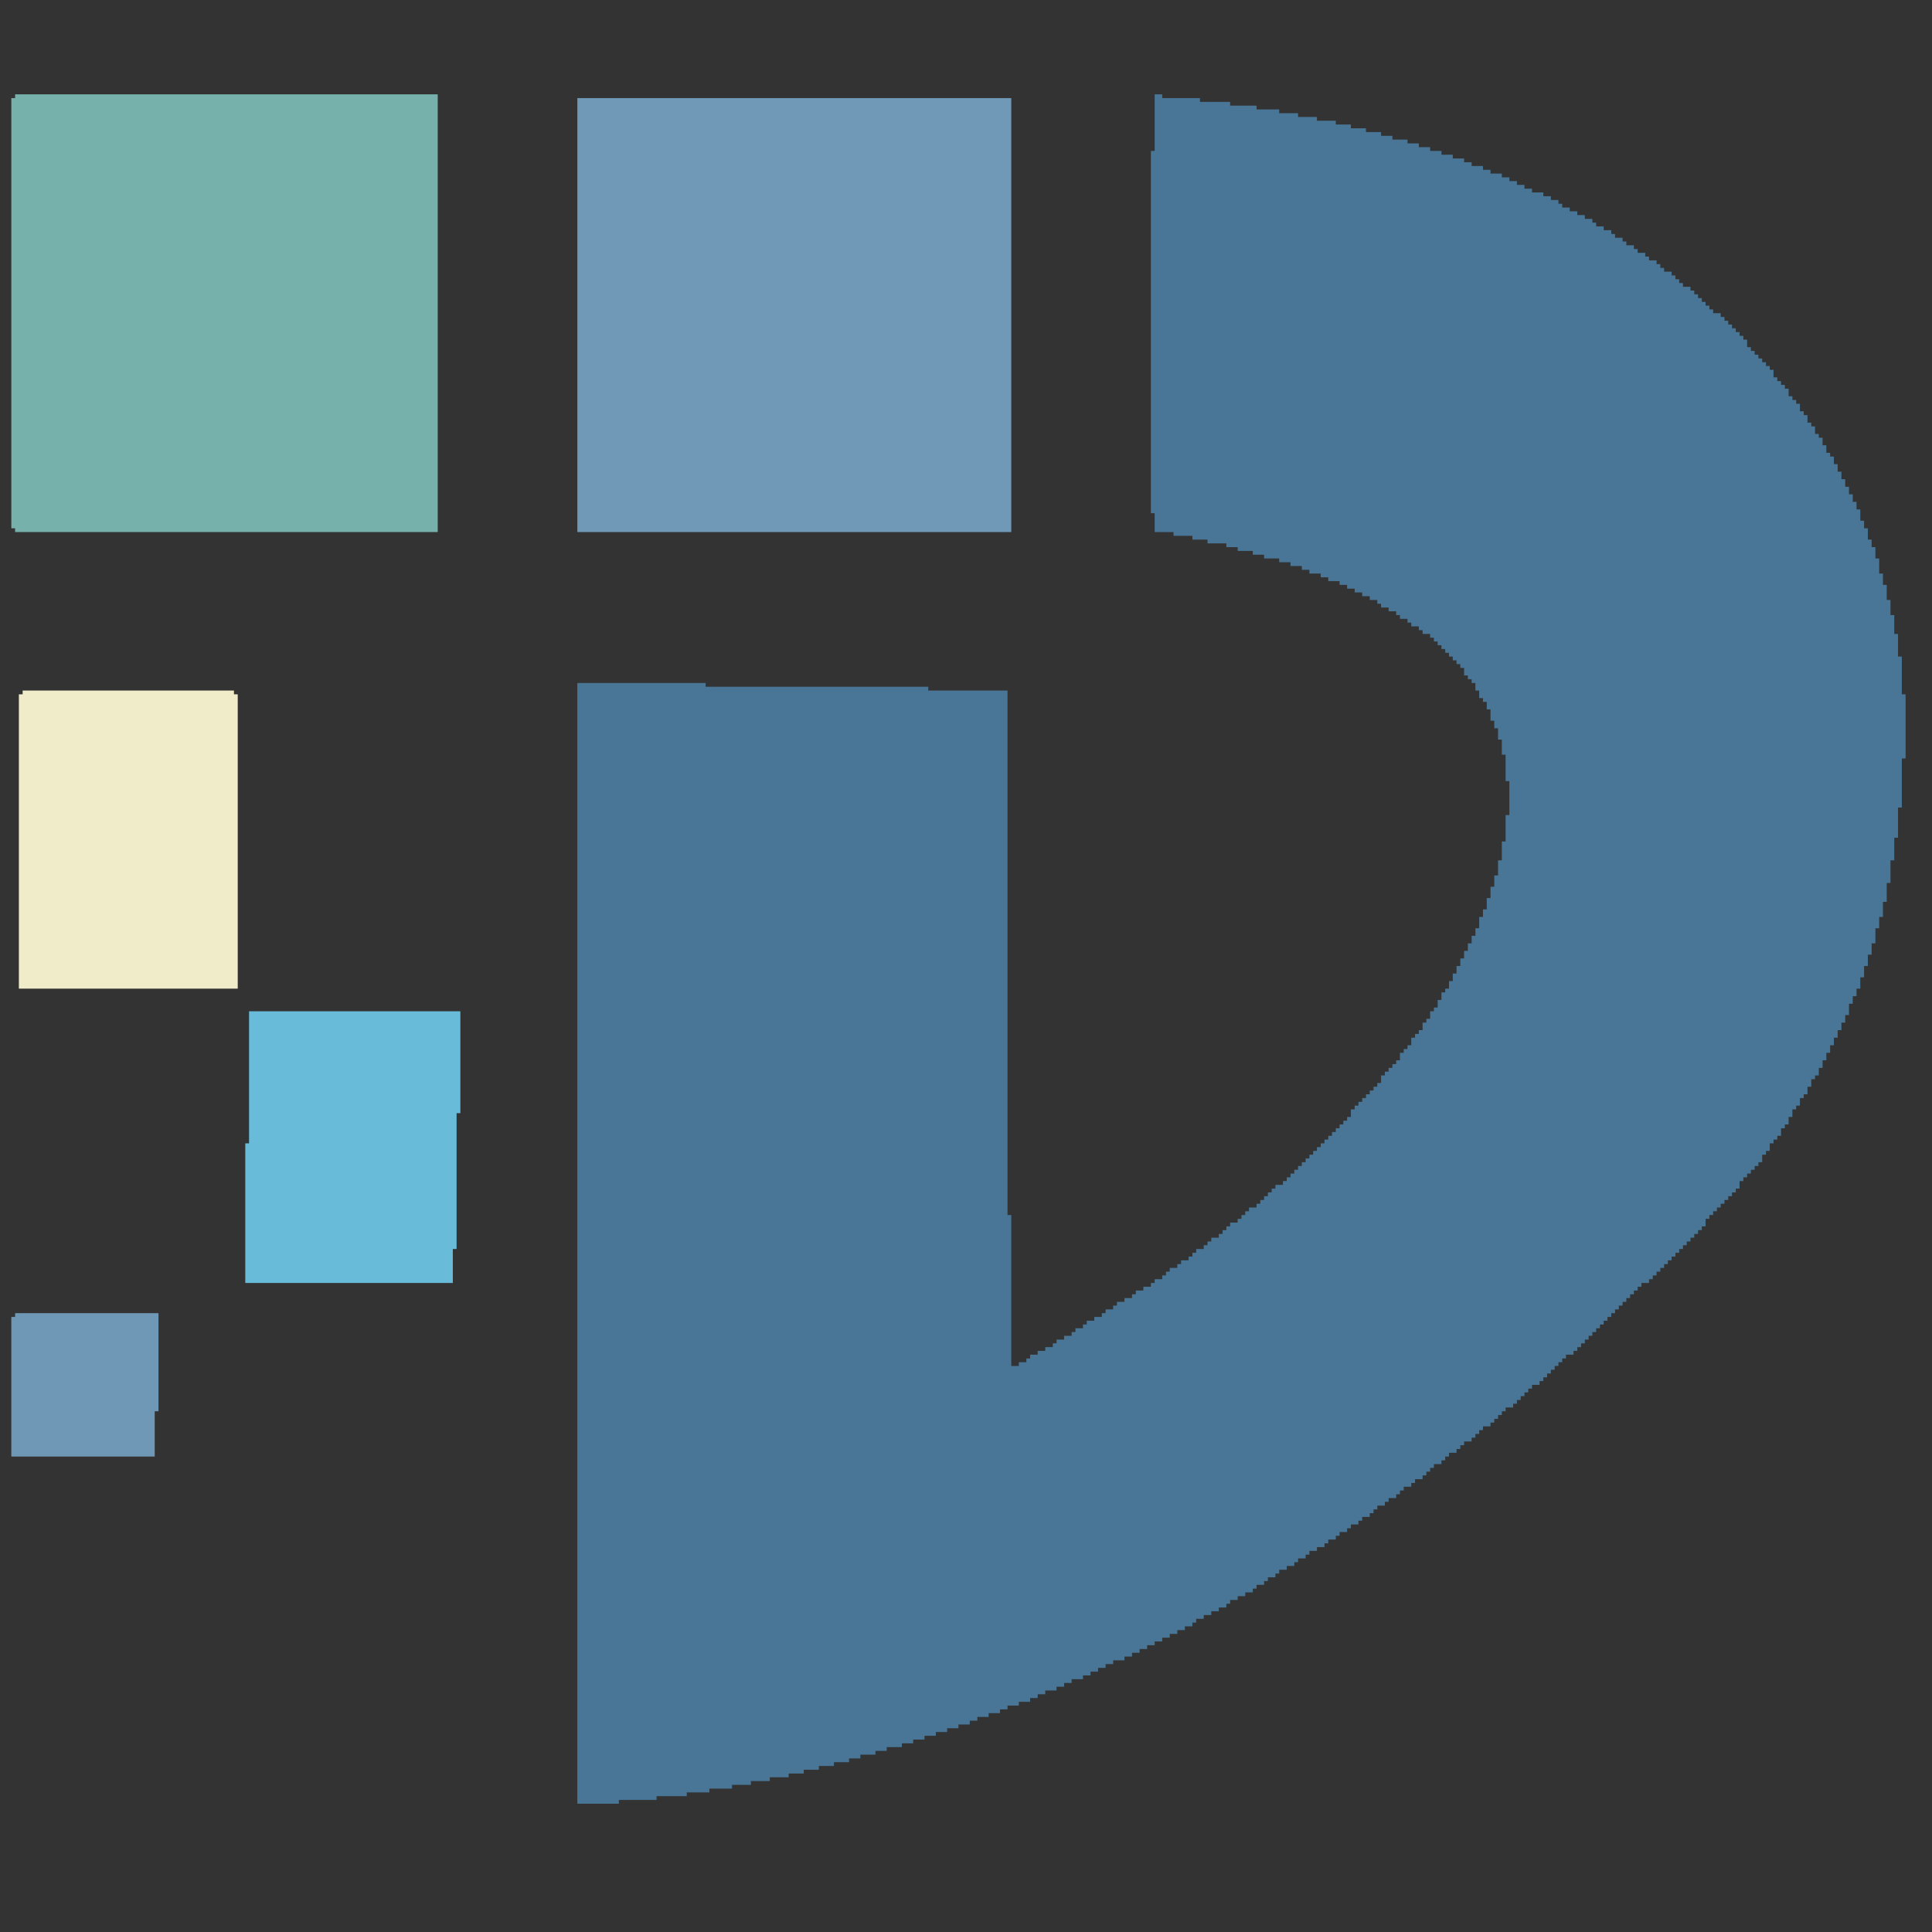 <?xml version="1.0" encoding="UTF-8"?>
<svg version="1.1" xmlns="http://www.w3.org/2000/svg" width="512" height="512">
<rect width="100%" height="100%" fill="#333333" stroke="none"/>
<path d="M0,0 L2,0 L2,1 L12,1 L12,2 L20,2 L20,3 L27,3 L27,4 L33,4 L33,5 L38,5 L38,6 L43,6 L43,7 L48,7 L48,8 L52,8 L52,9 L56,9 L56,10 L60,10 L60,11 L63,11 L63,12 L67,12 L67,13 L70,13 L70,14 L73,14 L73,15 L76,15 L76,16 L79,16 L79,17 L82,17 L82,18 L84,18 L84,19 L87,19 L87,20 L89,20 L89,21 L92,21 L92,22 L94,22 L94,23 L96,23 L96,24 L98,24 L98,25 L100,25 L100,26 L103,26 L103,27 L105,27 L105,28 L107,28 L107,29 L108,29 L108,30 L110,30 L110,31 L112,31 L112,32 L114,32 L114,33 L116,33 L116,34 L117,34 L117,35 L119,35 L119,36 L121,36 L121,37 L122,37 L122,38 L124,38 L124,39 L125,39 L125,40 L127,40 L127,41 L128,41 L128,42 L130,42 L130,43 L131,43 L131,44 L133,44 L133,45 L134,45 L134,46 L135,46 L135,47 L137,47 L137,48 L138,48 L138,49 L139,49 L139,50 L140,50 L140,51 L142,51 L142,52 L143,52 L143,53 L144,53 L144,54 L145,54 L145,55 L146,55 L146,56 L147,56 L147,57 L148,57 L148,58 L150,58 L150,59 L151,59 L151,60 L152,60 L152,61 L153,61 L153,62 L154,62 L154,63 L155,63 L155,64 L156,64 L156,65 L157,65 L157,67 L158,67 L158,68 L159,68 L159,69 L160,69 L160,70 L161,70 L161,71 L162,71 L162,72 L163,72 L163,73 L164,73 L164,75 L165,75 L165,76 L166,76 L166,77 L167,77 L167,78 L168,78 L168,80 L169,80 L169,81 L170,81 L170,82 L171,82 L171,84 L172,84 L172,85 L173,85 L173,87 L174,87 L174,88 L175,88 L175,90 L176,90 L176,91 L177,91 L177,93 L178,93 L178,95 L179,95 L179,96 L180,96 L180,98 L181,98 L181,100 L182,100 L182,102 L183,102 L183,104 L184,104 L184,106 L185,106 L185,108 L186,108 L186,110 L187,110 L187,113 L188,113 L188,115 L189,115 L189,118 L190,118 L190,120 L191,120 L191,123 L192,123 L192,127 L193,127 L193,130 L194,130 L194,134 L195,134 L195,138 L196,138 L196,143 L197,143 L197,149 L198,149 L198,159 L199,159 L199,176 L198,176 L198,189 L197,189 L197,197 L196,197 L196,203 L195,203 L195,209 L194,209 L194,214 L193,214 L193,218 L192,218 L192,221 L191,221 L191,225 L190,225 L190,228 L189,228 L189,231 L188,231 L188,234 L187,234 L187,237 L186,237 L186,239 L185,239 L185,241 L184,241 L184,244 L183,244 L183,246 L182,246 L182,248 L181,248 L181,250 L180,250 L180,252 L179,252 L179,254 L178,254 L178,256 L177,256 L177,258 L176,258 L176,260 L175,260 L175,261 L174,261 L174,263 L173,263 L173,265 L172,265 L172,266 L171,266 L171,268 L170,268 L170,269 L169,269 L169,271 L168,271 L168,273 L167,273 L167,274 L166,274 L166,276 L165,276 L165,277 L164,277 L164,278 L163,278 L163,280 L162,280 L162,281 L161,281 L161,283 L160,283 L160,284 L159,284 L159,285 L158,285 L158,286 L157,286 L157,287 L156,287 L156,288 L155,288 L155,290 L154,290 L154,291 L153,291 L153,292 L152,292 L152,293 L151,293 L151,294 L150,294 L150,295 L149,295 L149,296 L148,296 L148,297 L147,297 L147,298 L146,298 L146,300 L145,300 L145,301 L144,301 L144,302 L143,302 L143,303 L142,303 L142,304 L141,304 L141,305 L140,305 L140,306 L139,306 L139,307 L138,307 L138,308 L137,308 L137,309 L136,309 L136,310 L135,310 L135,311 L134,311 L134,312 L133,312 L133,313 L132,313 L132,314 L131,314 L131,315 L129,315 L129,316 L128,316 L128,317 L127,317 L127,318 L126,318 L126,319 L125,319 L125,320 L124,320 L124,321 L123,321 L123,322 L122,322 L122,323 L121,323 L121,324 L120,324 L120,325 L119,325 L119,326 L118,326 L118,327 L117,327 L117,328 L116,328 L116,329 L115,329 L115,330 L114,330 L114,331 L113,331 L113,332 L112,332 L112,333 L111,333 L111,334 L109,334 L109,335 L108,335 L108,336 L107,336 L107,337 L106,337 L106,338 L105,338 L105,339 L104,339 L104,340 L103,340 L103,341 L102,341 L102,342 L100,342 L100,343 L99,343 L99,344 L98,344 L98,345 L97,345 L97,346 L96,346 L96,347 L95,347 L95,348 L93,348 L93,349 L92,349 L92,350 L91,350 L91,351 L90,351 L90,352 L89,352 L89,353 L87,353 L87,354 L86,354 L86,355 L85,355 L85,356 L84,356 L84,357 L82,357 L82,358 L81,358 L81,359 L80,359 L80,360 L78,360 L78,361 L77,361 L77,362 L76,362 L76,363 L74,363 L74,364 L73,364 L73,365 L72,365 L72,366 L71,366 L71,367 L69,367 L69,368 L68,368 L68,369 L66,369 L66,370 L65,370 L65,371 L64,371 L64,372 L62,372 L62,373 L61,373 L61,374 L59,374 L59,375 L58,375 L58,376 L57,376 L57,377 L55,377 L55,378 L54,378 L54,379 L52,379 L52,380 L51,380 L51,381 L49,381 L49,382 L48,382 L48,383 L46,383 L46,384 L45,384 L45,385 L43,385 L43,386 L41,386 L41,387 L40,387 L40,388 L38,388 L38,389 L37,389 L37,390 L35,390 L35,391 L33,391 L33,392 L32,392 L32,393 L30,393 L30,394 L29,394 L29,395 L27,395 L27,396 L26,396 L26,397 L24,397 L24,398 L22,398 L22,399 L20,399 L20,400 L19,400 L19,401 L17,401 L17,402 L15,402 L15,403 L13,403 L13,404 L11,404 L11,405 L10,405 L10,406 L8,406 L8,407 L6,407 L6,408 L4,408 L4,409 L2,409 L2,410 L0,410 L0,411 L-2,411 L-2,412 L-4,412 L-4,413 L-6,413 L-6,414 L-8,414 L-8,415 L-11,415 L-11,416 L-13,416 L-13,417 L-15,417 L-15,418 L-17,418 L-17,419 L-19,419 L-19,420 L-22,420 L-22,421 L-24,421 L-24,422 L-26,422 L-26,423 L-29,423 L-29,424 L-31,424 L-31,425 L-33,425 L-33,426 L-36,426 L-36,427 L-39,427 L-39,428 L-41,428 L-41,429 L-44,429 L-44,430 L-47,430 L-47,431 L-49,431 L-49,432 L-52,432 L-52,433 L-55,433 L-55,434 L-58,434 L-58,435 L-61,435 L-61,436 L-64,436 L-64,437 L-67,437 L-67,438 L-71,438 L-71,439 L-74,439 L-74,440 L-78,440 L-78,441 L-81,441 L-81,442 L-85,442 L-85,443 L-89,443 L-89,444 L-93,444 L-93,445 L-97,445 L-97,446 L-102,446 L-102,447 L-107,447 L-107,448 L-112,448 L-112,449 L-118,449 L-118,450 L-124,450 L-124,451 L-132,451 L-132,452 L-142,452 L-142,453 L-153,453 L-153,156 L-119,156 L-119,157 L-60,157 L-60,158 L-39,158 L-39,297 L-38,297 L-38,337 L-36,337 L-36,336 L-34,336 L-34,335 L-33,335 L-33,334 L-31,334 L-31,333 L-29,333 L-29,332 L-27,332 L-27,331 L-26,331 L-26,330 L-24,330 L-24,329 L-22,329 L-22,328 L-21,328 L-21,327 L-19,327 L-19,326 L-18,326 L-18,325 L-16,325 L-16,324 L-14,324 L-14,323 L-13,323 L-13,322 L-11,322 L-11,321 L-10,321 L-10,320 L-8,320 L-8,319 L-6,319 L-6,318 L-5,318 L-5,317 L-3,317 L-3,316 L-1,316 L-1,315 L0,315 L0,314 L2,314 L2,313 L3,313 L3,312 L4,312 L4,311 L6,311 L6,310 L7,310 L7,309 L9,309 L9,308 L10,308 L10,307 L11,307 L11,306 L13,306 L13,305 L14,305 L14,304 L15,304 L15,303 L17,303 L17,302 L18,302 L18,301 L19,301 L19,300 L20,300 L20,299 L22,299 L22,298 L23,298 L23,297 L24,297 L24,296 L25,296 L25,295 L27,295 L27,294 L28,294 L28,293 L29,293 L29,292 L30,292 L30,291 L31,291 L31,290 L32,290 L32,289 L34,289 L34,288 L35,288 L35,287 L36,287 L36,286 L37,286 L37,285 L38,285 L38,284 L39,284 L39,283 L40,283 L40,282 L41,282 L41,281 L42,281 L42,280 L43,280 L43,279 L44,279 L44,278 L45,278 L45,277 L46,277 L46,276 L47,276 L47,275 L48,275 L48,274 L49,274 L49,273 L50,273 L50,272 L51,272 L51,271 L52,271 L52,269 L53,269 L53,268 L54,268 L54,267 L55,267 L55,266 L56,266 L56,265 L57,265 L57,264 L58,264 L58,263 L59,263 L59,262 L60,262 L60,260 L61,260 L61,259 L62,259 L62,258 L63,258 L63,257 L64,257 L64,256 L65,256 L65,254 L66,254 L66,253 L67,253 L67,252 L68,252 L68,250 L69,250 L69,249 L70,249 L70,248 L71,248 L71,246 L72,246 L72,245 L73,245 L73,243 L74,243 L74,242 L75,242 L75,240 L76,240 L76,238 L77,238 L77,237 L78,237 L78,235 L79,235 L79,233 L80,233 L80,231 L81,231 L81,229 L82,229 L82,227 L83,227 L83,225 L84,225 L84,223 L85,223 L85,221 L86,221 L86,218 L87,218 L87,216 L88,216 L88,213 L89,213 L89,210 L90,210 L90,207 L91,207 L91,203 L92,203 L92,198 L93,198 L93,191 L94,191 L94,182 L93,182 L93,175 L92,175 L92,171 L91,171 L91,168 L90,168 L90,166 L89,166 L89,163 L88,163 L88,161 L87,161 L87,160 L86,160 L86,158 L85,158 L85,156 L84,156 L84,155 L83,155 L83,154 L82,154 L82,152 L81,152 L81,151 L80,151 L80,150 L79,150 L79,149 L78,149 L78,148 L77,148 L77,147 L76,147 L76,146 L75,146 L75,145 L74,145 L74,144 L73,144 L73,143 L71,143 L71,142 L70,142 L70,141 L68,141 L68,140 L67,140 L67,139 L65,139 L65,138 L64,138 L64,137 L62,137 L62,136 L60,136 L60,135 L59,135 L59,134 L57,134 L57,133 L55,133 L55,132 L53,132 L53,131 L51,131 L51,130 L49,130 L49,129 L46,129 L46,128 L44,128 L44,127 L41,127 L41,126 L39,126 L39,125 L36,125 L36,124 L33,124 L33,123 L29,123 L29,122 L26,122 L26,121 L22,121 L22,120 L19,120 L19,119 L14,119 L14,118 L10,118 L10,117 L5,117 L5,116 L0,116 L0,111 L-1,111 L-1,15 L0,15 Z " fill="#497696" transform="translate(306,25)"/>
<path d="M0,0 L115,0 L115,115 L0,115 Z " fill="#7098B7" transform="translate(153,26)"/>
<path d="M0,0 L112,0 L112,116 L0,116 L0,115 L-1,115 L-1,1 L0,1 Z " fill="#76B2AB" transform="translate(4,25)"/>
<path d="M0,0 L56,0 L56,1 L57,1 L57,79 L-1,79 L-1,1 L0,1 Z " fill="#F0ECCA" transform="translate(6,183)"/>
<path d="M0,0 L56,0 L56,27 L55,27 L55,63 L54,63 L54,72 L-1,72 L-1,35 L0,35 Z " fill="#68BCDA" transform="translate(66,268)"/>
<path d="M0,0 L38,0 L38,26 L37,26 L37,38 L-1,38 L-1,1 L0,1 Z " fill="#6F98B6" transform="translate(4,348)"/>
</svg>
